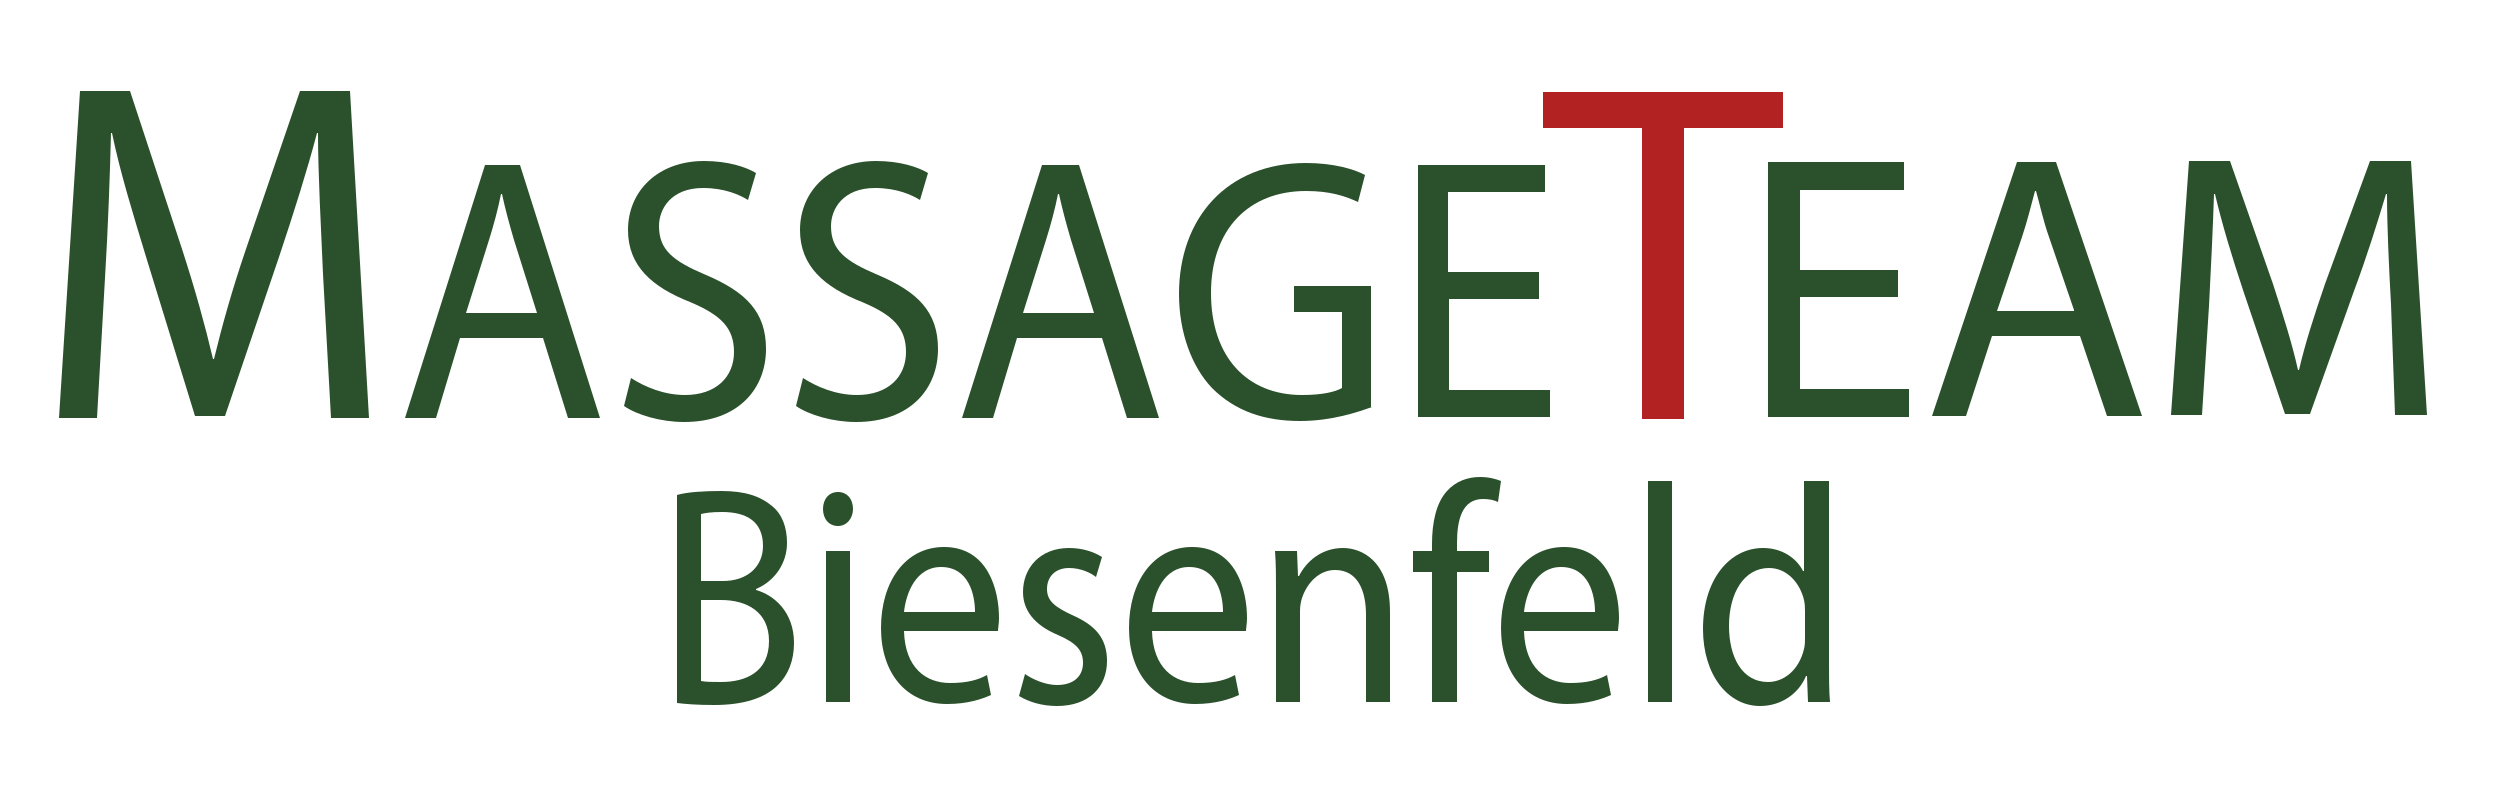 <?xml version="1.0" encoding="utf-8"?>
<!-- Generator: Adobe Illustrator 26.5.1, SVG Export Plug-In . SVG Version: 6.00 Build 0)  -->
<svg version="1.1" id="Layer_1" xmlns="http://www.w3.org/2000/svg" xmlns:xlink="http://www.w3.org/1999/xlink" x="0px" y="0px"
	 viewBox="0 0 250 80" style="enable-background:new 0 0 250 80;" xml:space="preserve">
<style type="text/css">
	.st0{fill:#B22222;}
	.st1{fill:#2B512C;}
</style>
<g>
	<g>
		<path class="st0" d="M164.1,12.8h-9.8V9.2h24v3.6h-9.9v29.1h-4.2V12.8z"/>
	</g>
	<g>
		<path class="st1" d="M32.3,27.4c-0.2-4.6-0.5-10.1-0.5-14.1h-0.1c-1,3.8-2.3,7.9-3.8,12.4l-5.4,15.9h-3L14.7,26
			c-1.4-4.6-2.7-8.8-3.5-12.7h-0.1c-0.1,4.1-0.3,9.6-0.6,14.5l-0.8,14H5.9L8,9.1h5l5.2,15.8c1.3,4,2.3,7.6,3.1,11h0.1
			c0.8-3.3,1.8-6.9,3.2-11L30,9.1h5l1.9,32.7h-3.8L32.3,27.4z"/>
		<path class="st1" d="M46,33.8l-2.4,8h-3.1l8-25.3H52l8,25.3h-3.2l-2.5-8H46z M53.7,31.3L51.4,24c-0.5-1.7-0.9-3.2-1.2-4.6h-0.1
			c-0.3,1.5-0.7,3-1.2,4.6l-2.3,7.3H53.7z"/>
		<path class="st1" d="M63.1,37.8c1.4,0.9,3.3,1.7,5.4,1.7c3.1,0,4.9-1.8,4.9-4.3c0-2.4-1.3-3.7-4.4-5c-3.8-1.5-6.2-3.6-6.2-7.2
			c0-3.9,3-6.9,7.6-6.9c2.4,0,4.2,0.6,5.2,1.2L74.8,20c-0.8-0.5-2.3-1.2-4.5-1.2c-3.2,0-4.4,2.1-4.4,3.8c0,2.4,1.4,3.5,4.7,4.9
			c4,1.7,6,3.7,6,7.4c0,3.9-2.7,7.3-8.2,7.3c-2.3,0-4.7-0.7-6-1.6L63.1,37.8z"/>
		<path class="st1" d="M80.3,37.8c1.4,0.9,3.3,1.7,5.4,1.7c3.1,0,4.9-1.8,4.9-4.3c0-2.4-1.3-3.7-4.4-5c-3.8-1.5-6.2-3.6-6.2-7.2
			c0-3.9,3-6.9,7.6-6.9c2.4,0,4.2,0.6,5.2,1.2L92,20c-0.8-0.5-2.3-1.2-4.5-1.2c-3.2,0-4.4,2.1-4.4,3.8c0,2.4,1.4,3.5,4.7,4.9
			c4,1.7,6,3.7,6,7.4c0,3.9-2.7,7.3-8.2,7.3c-2.3,0-4.7-0.7-6-1.6L80.3,37.8z"/>
		<path class="st1" d="M101.7,33.8l-2.4,8h-3.1l8-25.3h3.7l8,25.3h-3.2l-2.5-8H101.7z M109.4,31.3l-2.3-7.3
			c-0.5-1.7-0.9-3.2-1.2-4.6h-0.1c-0.3,1.5-0.7,3-1.2,4.6l-2.3,7.3H109.4z"/>
		<path class="st1" d="M137.2,40.7c-1.4,0.5-4,1.4-7.2,1.4c-3.6,0-6.5-1-8.8-3.3c-2-2.1-3.3-5.5-3.3-9.4c0-7.6,4.8-13.1,12.7-13.1
			c2.7,0,4.8,0.6,5.9,1.2l-0.7,2.7c-1.3-0.6-2.8-1.1-5.2-1.1c-5.7,0-9.5,3.8-9.5,10.2c0,6.4,3.6,10.2,9.1,10.2c2,0,3.3-0.3,4-0.7
			v-7.6h-4.8v-2.6h7.7V40.7z"/>
		<path class="st1" d="M154,29.9h-9.1v9.1H155v2.7h-13.2V16.5h12.7v2.7h-9.7v8h9.1V29.9z"/>
	</g>
	<g>
		<path class="st1" d="M67.7,49.5c1-0.3,2.7-0.4,4.4-0.4c2.4,0,3.9,0.5,5.1,1.5c1,0.8,1.5,2.1,1.5,3.7c0,2-1.2,3.8-3.1,4.6v0.1
			c1.8,0.5,3.8,2.2,3.8,5.3c0,1.8-0.6,3.2-1.6,4.2c-1.3,1.3-3.4,2-6.4,2c-1.7,0-2.9-0.1-3.7-0.2V49.5z M70.1,58.1h2.2
			c2.5,0,4-1.5,4-3.5c0-2.5-1.7-3.4-4.1-3.4c-1.1,0-1.7,0.1-2.1,0.2V58.1z M70.1,68.1c0.5,0.1,1.2,0.1,2,0.1c2.5,0,4.8-1,4.8-4.1
			c0-2.9-2.2-4.1-4.8-4.1h-2V68.1z"/>
		<path class="st1" d="M85.3,50.9c0,0.9-0.6,1.7-1.5,1.7c-0.9,0-1.5-0.7-1.5-1.7c0-1,0.6-1.7,1.5-1.7C84.7,49.2,85.3,49.9,85.3,50.9
			z M82.6,70.2V55.1H85v15.1H82.6z"/>
		<path class="st1" d="M90.4,63.1c0.1,3.7,2.2,5.2,4.6,5.2c1.7,0,2.8-0.3,3.7-0.8l0.4,2c-0.9,0.4-2.3,0.9-4.4,0.9
			c-4.1,0-6.6-3.1-6.6-7.6c0-4.6,2.4-8.1,6.3-8.1c4.4,0,5.5,4.3,5.5,7.1c0,0.6-0.1,1-0.1,1.3H90.4z M97.5,61.2
			c0-1.7-0.6-4.5-3.4-4.5c-2.5,0-3.5,2.6-3.7,4.5H97.5z"/>
		<path class="st1" d="M102.5,67.4c0.7,0.5,2,1.1,3.2,1.1c1.8,0,2.6-1,2.6-2.2c0-1.3-0.7-2-2.5-2.8c-2.4-1-3.5-2.5-3.5-4.3
			c0-2.4,1.7-4.4,4.6-4.4c1.4,0,2.5,0.4,3.3,0.9l-0.6,2c-0.5-0.4-1.5-0.9-2.7-0.9c-1.4,0-2.2,0.9-2.2,2.1c0,1.2,0.8,1.8,2.5,2.6
			c2.3,1,3.5,2.3,3.5,4.6c0,2.6-1.8,4.5-5,4.5c-1.5,0-2.8-0.4-3.8-1L102.5,67.4z"/>
		<path class="st1" d="M115.2,63.1c0.1,3.7,2.2,5.2,4.6,5.2c1.7,0,2.8-0.3,3.7-0.8l0.4,2c-0.9,0.4-2.3,0.9-4.4,0.9
			c-4.1,0-6.6-3.1-6.6-7.6c0-4.6,2.4-8.1,6.3-8.1c4.4,0,5.5,4.3,5.5,7.1c0,0.6-0.1,1-0.1,1.3H115.2z M122.3,61.2
			c0-1.7-0.6-4.5-3.4-4.5c-2.5,0-3.5,2.6-3.7,4.5H122.3z"/>
		<path class="st1" d="M127.6,59.2c0-1.6,0-2.8-0.1-4.1h2.2l0.1,2.5h0.1c0.7-1.4,2.2-2.8,4.4-2.8c1.8,0,4.7,1.2,4.7,6.4v9h-2.4v-8.7
			c0-2.4-0.8-4.5-3.1-4.5c-1.6,0-2.8,1.3-3.3,2.8c-0.1,0.3-0.2,0.8-0.2,1.3v9.1h-2.4V59.2z"/>
		<path class="st1" d="M143.2,70.2v-13h-1.9v-2.1h1.9v-0.7c0-2.1,0.4-4.1,1.5-5.3c0.9-1,2.1-1.4,3.3-1.4c0.9,0,1.6,0.2,2.1,0.4
			l-0.3,2.1c-0.4-0.2-0.9-0.3-1.5-0.3c-2.1,0-2.6,2.1-2.6,4.4v0.8h3.2v2.1h-3.2v13H143.2z"/>
		<path class="st1" d="M152.4,63.1c0.1,3.7,2.2,5.2,4.6,5.2c1.7,0,2.8-0.3,3.7-0.8l0.4,2c-0.9,0.4-2.3,0.9-4.4,0.9
			c-4.1,0-6.6-3.1-6.6-7.6c0-4.6,2.4-8.1,6.3-8.1c4.4,0,5.5,4.3,5.5,7.1c0,0.6-0.1,1-0.1,1.3H152.4z M159.5,61.2
			c0-1.7-0.6-4.5-3.4-4.5c-2.5,0-3.5,2.6-3.7,4.5H159.5z"/>
		<path class="st1" d="M164.8,48.1h2.4v22.1h-2.4V48.1z"/>
		<path class="st1" d="M182.9,48.1v18.2c0,1.3,0,2.9,0.1,3.9h-2.2l-0.1-2.6h-0.1c-0.7,1.7-2.4,3-4.6,3c-3.2,0-5.7-3.1-5.7-7.7
			c0-5,2.7-8.1,6-8.1c2,0,3.4,1.1,4,2.3h0.1v-9H182.9z M180.5,61.2c0-0.3,0-0.8-0.1-1.2c-0.4-1.7-1.7-3.2-3.5-3.2
			c-2.5,0-4,2.5-4,5.8c0,3.1,1.3,5.6,3.9,5.6c1.6,0,3.1-1.2,3.6-3.3c0.1-0.4,0.1-0.7,0.1-1.2V61.2z"/>
	</g>
	<g>
		<path class="st1" d="M189.8,29.7H180v9.2h10.9v2.8h-14.1V16.2h13.6v2.8H180v8h9.8V29.7z"/>
		<path class="st1" d="M199.2,33.6l-2.6,8h-3.4l8.5-25.4h3.9l8.6,25.4h-3.5l-2.7-8H199.2z M207.4,31l-2.5-7.3
			c-0.6-1.7-0.9-3.2-1.3-4.6h-0.1c-0.4,1.5-0.8,3.1-1.3,4.6l-2.5,7.4H207.4z"/>
		<path class="st1" d="M239.1,30.4c-0.2-3.5-0.4-7.8-0.4-11h-0.1c-0.9,3-1.9,6.2-3.2,9.7L231,41.4h-2.5l-4.1-12.1
			c-1.2-3.6-2.2-6.9-2.9-9.9h-0.1c-0.1,3.2-0.3,7.4-0.5,11.2l-0.7,10.9h-3.1l1.8-25.4h4.1l4.3,12.3c1,3.1,1.9,5.9,2.5,8.6h0.1
			c0.6-2.6,1.5-5.4,2.6-8.6l4.5-12.3h4.1l1.6,25.4h-3.2L239.1,30.4z"/>
	</g>
</g>
</svg>
